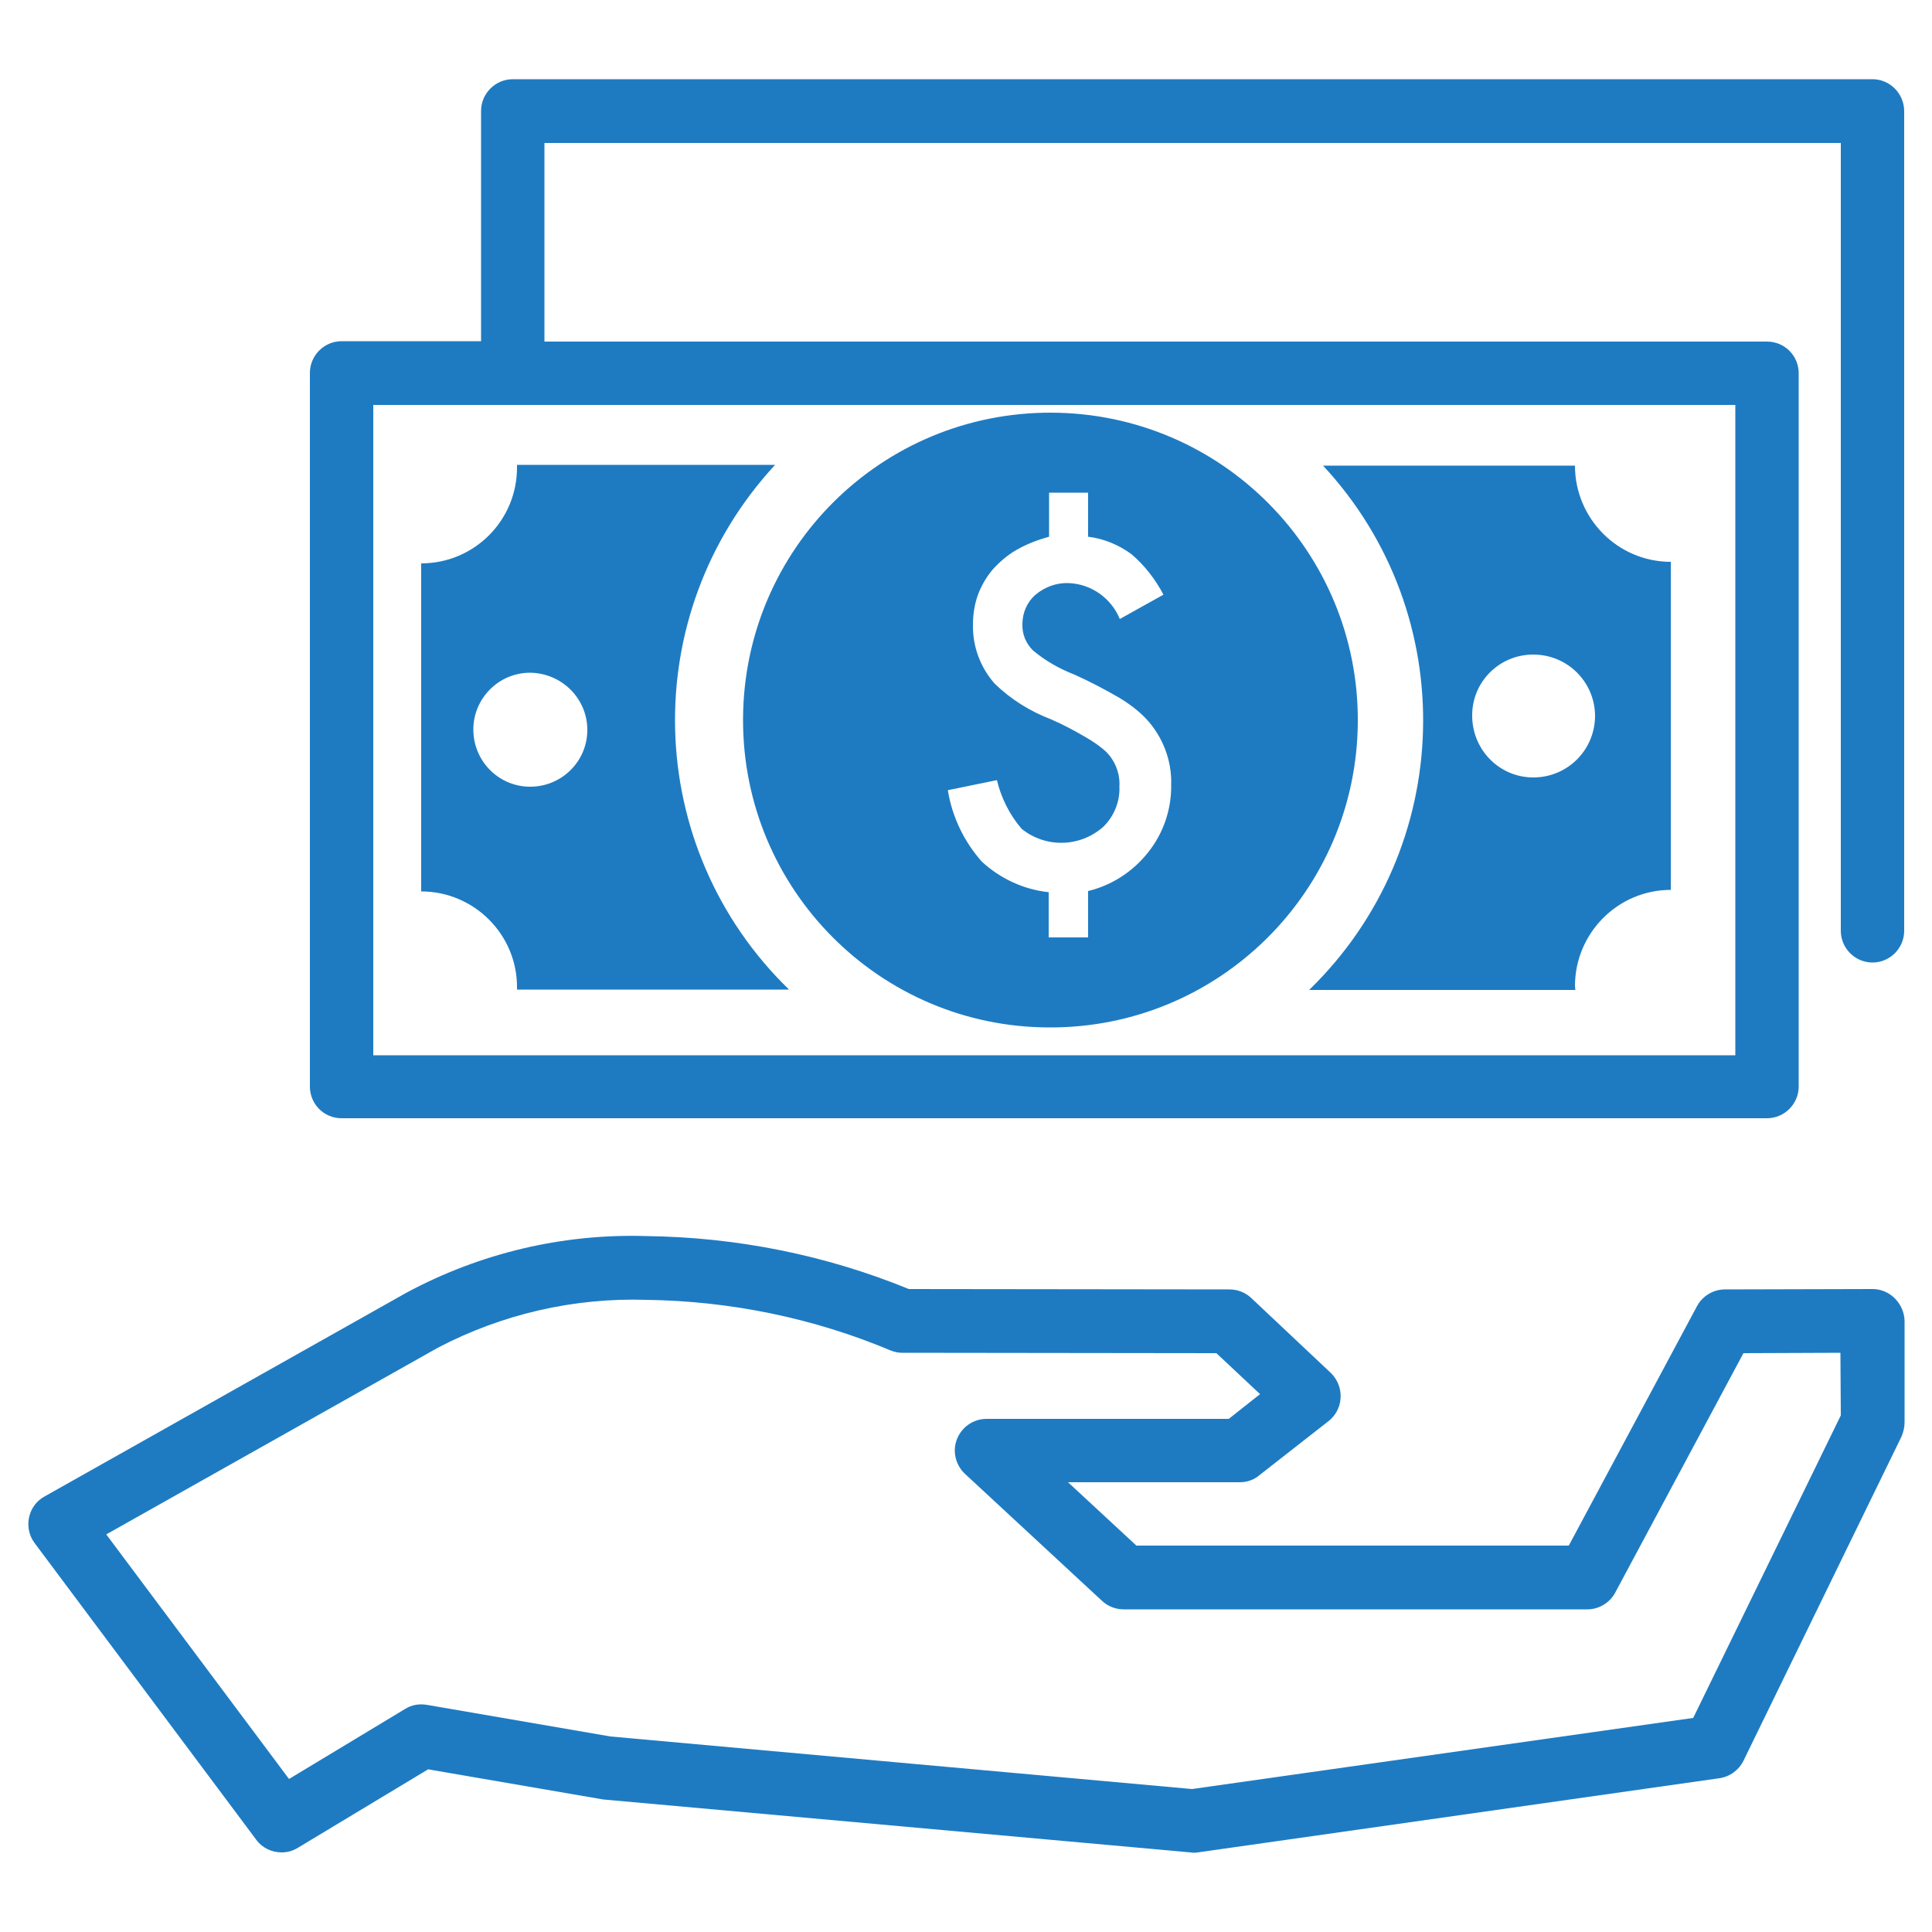 <?xml version="1.0" encoding="utf-8"?>
<!-- Generator: Adobe Illustrator 21.0.2, SVG Export Plug-In . SVG Version: 6.00 Build 0)  -->
<svg version="1.1" id="Layer_1" xmlns="http://www.w3.org/2000/svg" xmlns:xlink="http://www.w3.org/1999/xlink" x="0px" y="0px"
	 viewBox="0 0 500 500" style="enable-background:new 0 0 500 500;" xml:space="preserve">
<style type="text/css">
	.st0{fill:#1E7BC2;}
</style>
<path id="Forma_1" class="st0" d="M338.8,256.2h68.9c0-0.3-0.1-0.7-0.1-1c0-13.7,11.1-24.9,24.8-24.9c0,0,0,0,0,0v-84.9
	c-13.7,0-24.8-11.2-24.8-24.9c0,0,0,0,0,0h-65.2C378.3,159.1,376.7,219.4,338.8,256.2z M396.8,169.4c8.8,0,15.9,7,16,15.8
	c0,8.8-7,15.9-15.8,16s-15.9-7-16-15.8c0,0,0-0.1,0-0.1C380.9,176.5,388,169.4,396.8,169.4C396.7,169.3,396.8,169.3,396.8,169.4
	L396.8,169.4z M109,145.8v84.9c13.7,0,24.9,11.2,24.8,24.9c0,0,0,0,0,0c0,0.2,0,0.3,0,0.5h70.4c-37.9-36.8-39.5-97-3.6-135.8h-66.8
	c0,0.2,0,0.3,0,0.5C133.9,134.6,122.8,145.8,109,145.8L109,145.8z M152,188.9c0,8.1-6.6,14.7-14.8,14.7c-8.1,0-14.7-6.6-14.7-14.8
	c0-8.1,6.6-14.7,14.7-14.7C145.4,174.2,152,180.8,152,188.9z M271.5,265.9c43.9,0.2,79.7-35.2,79.9-79.2
	c0.2-43.9-35.2-79.7-79.2-79.9s-79.7,35.2-79.9,79.2c0,0.1,0,0.2,0,0.4C192.3,230.2,227.7,265.8,271.5,265.9
	C271.5,265.9,271.5,265.9,271.5,265.9L271.5,265.9z M286.3,194.6c-1.6-1.5-3.4-2.7-5.3-3.8c-2.9-1.7-5.9-3.3-8.9-4.6
	c-5.5-2.1-10.5-5.2-14.7-9.3c-3.7-4.2-5.7-9.6-5.6-15.2c0-2.7,0.4-5.3,1.3-7.8c0.9-2.4,2.2-4.6,3.8-6.5c1.8-2,3.9-3.8,6.2-5.1
	c2.6-1.5,5.5-2.6,8.4-3.4v-11.4h10.1v11.4c4.1,0.5,7.9,2.1,11.2,4.5c3.4,2.9,6.2,6.5,8.3,10.5l-11.3,6.3c-2.2-5.4-7.4-9.1-13.3-9.3
	c-3.1-0.1-6.1,1-8.5,3c-2.2,1.9-3.4,4.7-3.4,7.6c-0.1,2.6,0.9,5,2.7,6.8c3.2,2.7,6.9,4.8,10.8,6.3c4,1.8,7.8,3.8,11.6,6
	c2.5,1.5,4.9,3.3,6.9,5.4c4.3,4.6,6.7,10.8,6.5,17.1c0.1,6.3-2,12.5-5.9,17.4c-3.9,5-9.4,8.6-15.6,10.1v12h-10.2v-11.7
	c-6.5-0.7-12.5-3.5-17.3-7.9c-4.6-5.2-7.7-11.6-8.8-18.5l12.7-2.6c1.1,4.6,3.3,9,6.4,12.6c6.2,5,15.1,4.8,21.1-0.5
	c2.8-2.7,4.4-6.6,4.2-10.5C289.9,200.4,288.7,197,286.3,194.6L286.3,194.6z M484.6,20.5H132.7c-4.5,0-8.2,3.7-8.2,8.2c0,0,0,0,0,0
	v59.6H88.4c-4.5,0-8.2,3.7-8.2,8.2c0,0,0,0,0,0v184.7c0,4.5,3.6,8.2,8.2,8.2c0,0,0,0,0,0h368.9c4.5,0,8.2-3.7,8.2-8.2c0,0,0,0,0,0
	V96.6c0-4.5-3.6-8.2-8.2-8.2c0,0,0,0,0,0H140.9V37h335.5v203.9c0,4.5,3.7,8.2,8.2,8.2c4.5,0,8.2-3.7,8.2-8.2V28.8
	C492.8,24.2,489.1,20.5,484.6,20.5C484.6,20.5,484.6,20.5,484.6,20.5z M449.1,273.1H96.6V104.8h352.5V273.1z M484.6,333.6
	L484.6,333.6l-38.2,0.1c-3,0-5.8,1.7-7.2,4.3L406,400H294.1l-17.7-16.4h44.5c1.8,0,3.6-0.6,5-1.8l17.9-14c3.6-2.8,4.2-8,1.4-11.6
	c-0.2-0.3-0.5-0.6-0.8-0.9l-20.6-19.4c-1.5-1.4-3.5-2.2-5.6-2.2l-83-0.1c-21.5-8.8-44.5-13.4-67.8-13.7
	c-21.7-0.7-43.2,4.4-62.3,14.7l-93.6,52.7c-4,2.2-5.3,7.3-3.1,11.2c0.2,0.3,0.4,0.6,0.6,0.9l57.3,76.7c1.5,2.1,4,3.3,6.6,3.3
	c1.5,0,2.9-0.4,4.2-1.2l33.7-20.3l45.3,7.8l152,13.7c0.6,0.1,1.3,0.1,1.9,0l135-19.2c2.7-0.4,5-2.1,6.2-4.5l40.9-83.9
	c0.5-1.2,0.8-2.4,0.8-3.7v-26.4C492.7,337.3,489.1,333.6,484.6,333.6z M476.4,366.3l-38.2,78.3L308.5,463L158,449.4l-47.6-8.2
	c-1.9-0.3-3.9,0-5.6,1.1l-30,18.1l-47.3-63.3l85.8-48.3c16.6-8.7,35.2-13,54-12.4c21.7,0.3,43.2,4.7,63.2,13.1c1,0.4,2,0.6,3,0.6
	l81.3,0.1l11.3,10.6l-8.1,6.4h-62.7c-4.5,0-8.2,3.7-8.2,8.2c0,2.3,1,4.5,2.6,6l35.5,32.9c1.5,1.4,3.5,2.2,5.6,2.2h120
	c3,0,5.8-1.7,7.2-4.3l33.2-62l25.1-0.1L476.4,366.3L476.4,366.3L476.4,366.3z"/>
</svg>
